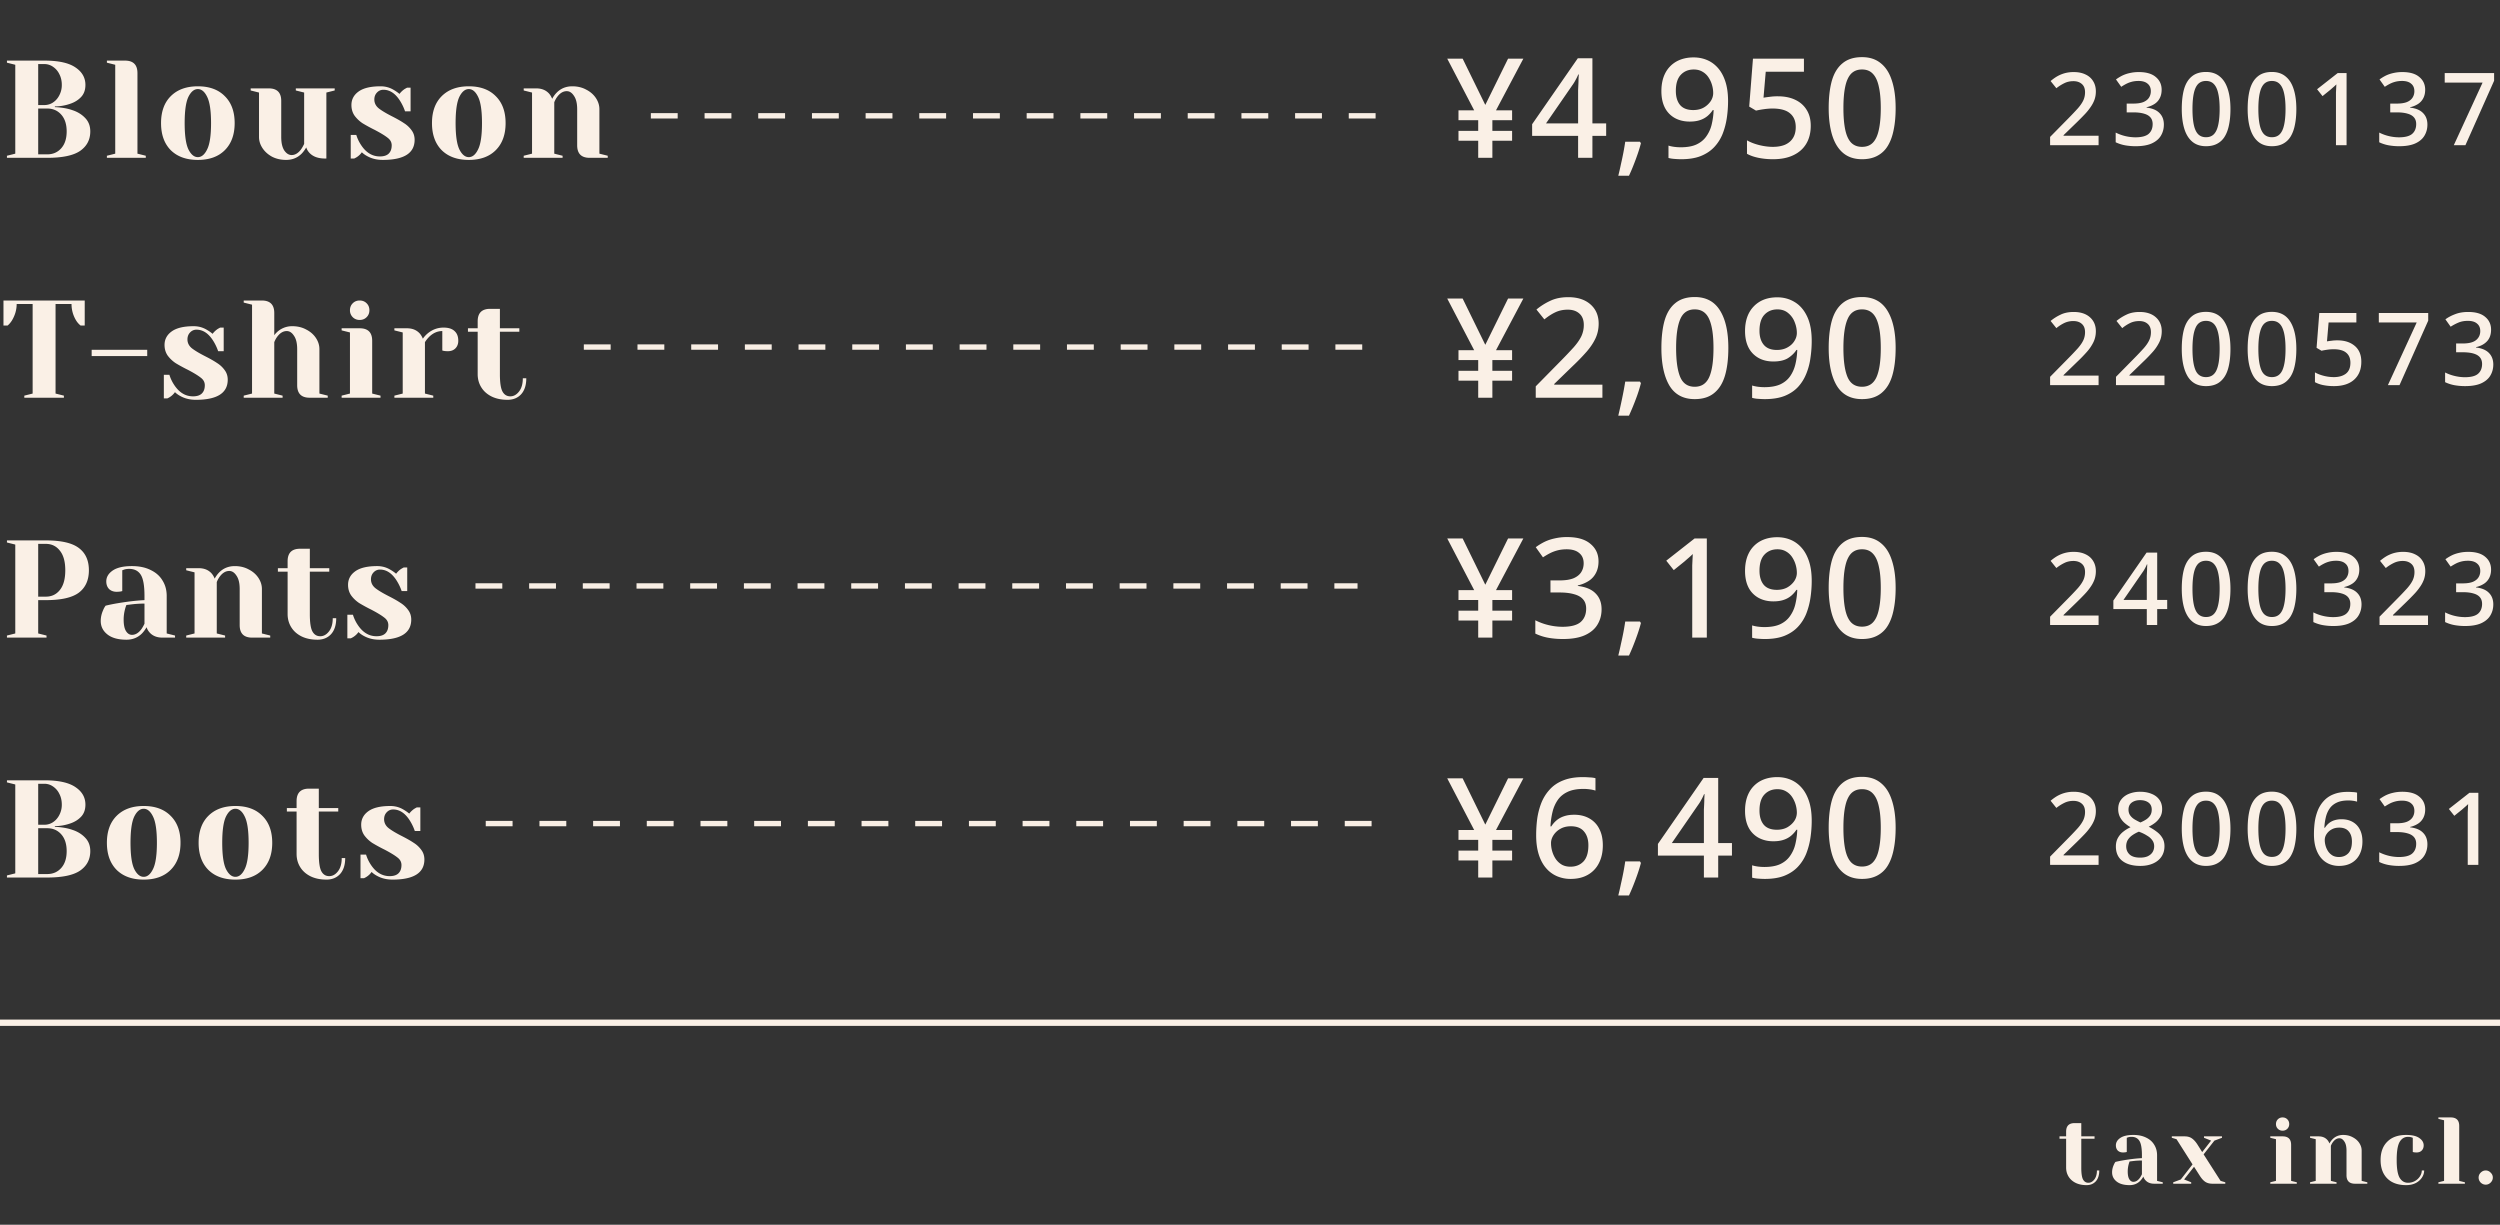 <svg width="396" height="194" fill="none" xmlns="http://www.w3.org/2000/svg"><rect width="100%" height="100%" fill="#333333" stroke="none"/><path d="m1.1 24.67 1.32-.33V10.26L1.1 9.93V9.6h5.94c2.23 0 3.865.36 4.906 1.078 1.056.704 1.584 1.628 1.584 2.772 0 .792-.227 1.43-.682 1.914-.455.484-1.034.843-1.738 1.078a7.614 7.614 0 0 1-2.42.418v.11c1.07.044 2.002.205 2.794.484.807.264 1.474.675 2.002 1.232.543.557.814 1.269.814 2.134 0 1.305-.535 2.332-1.606 3.08-1.07.733-2.809 1.1-5.214 1.1H1.1v-.33Zm5.94-8.03c.484 0 .931-.132 1.342-.396.425-.279.763-.66 1.012-1.144a3.471 3.471 0 0 0 .396-1.65c0-.645-.132-1.217-.396-1.716a2.917 2.917 0 0 0-1.012-1.166 2.341 2.341 0 0 0-1.342-.418h-.99v6.49h.99Zm.44 7.81c.91 0 1.65-.323 2.222-.968.572-.645.858-1.533.858-2.662 0-1.13-.286-2.017-.858-2.662-.572-.645-1.313-.968-2.222-.968H6.05v7.26h1.43Zm9.453.22 1.32-.33V10.26l-1.32-.33V9.6h2.86c1.32 0 1.98.66 1.98 1.98v12.76l1.32.33V25h-6.16v-.33Zm14.407.66c-1.819 0-3.249-.513-4.29-1.54-1.027-1.041-1.54-2.471-1.54-4.29s.513-3.241 1.54-4.268c1.041-1.041 2.471-1.562 4.29-1.562 1.818 0 3.241.52 4.268 1.562 1.041 1.027 1.562 2.45 1.562 4.268 0 1.819-.521 3.249-1.562 4.29-1.027 1.027-2.45 1.54-4.268 1.54Zm0-.44c.586 0 1.078-.41 1.474-1.232.41-.821.616-2.207.616-4.158 0-1.95-.206-3.337-.616-4.158-.396-.821-.888-1.232-1.474-1.232-.587 0-1.086.41-1.496 1.232-.396.821-.594 2.207-.594 4.158 0 1.95.198 3.337.594 4.158.41.821.909 1.232 1.496 1.232Zm13.977.44c-.82 0-1.562-.169-2.222-.506-.645-.352-1.15-.807-1.518-1.364-.366-.557-.55-1.144-.55-1.76v-7.04l-1.32-.33V14h2.86c1.32 0 1.98.66 1.98 1.98v5.72c0 .924.162 1.635.484 2.134.338.484.726.726 1.166.726.543 0 1.034-.293 1.474-.88.162-.22.33-.513.506-.88v-8.14l-1.32-.33V14h6.16v.33l-1.32.33v10.45h-.22c-1.07 0-1.884-.293-2.442-.88a2.28 2.28 0 0 1-.528-.88 4.916 4.916 0 0 1-.726.99c-.66.66-1.48.99-2.464.99Zm15.299 0c-.91 0-1.723-.198-2.442-.594a3.694 3.694 0 0 1-.858-.616 2.844 2.844 0 0 1-.77.748 3.11 3.11 0 0 1-.44.242h-.55v-3.74h.88c.19.616.47 1.188.836 1.716.777 1.13 1.745 1.694 2.904 1.694.616 0 1.078-.147 1.386-.44.323-.308.484-.748.484-1.32 0-.484-.22-.887-.66-1.21-.425-.337-1.1-.748-2.024-1.232a25.399 25.399 0 0 1-1.936-1.056 5.08 5.08 0 0 1-1.254-1.188c-.337-.484-.506-1.049-.506-1.694 0-.88.374-1.591 1.122-2.134.763-.557 1.929-.836 3.498-.836.777 0 1.496.205 2.156.616.323.19.601.389.836.594.19-.264.447-.513.77-.748.25-.147.396-.227.44-.242h.55v3.74h-.88a7.884 7.884 0 0 0-.814-1.694c-.733-1.144-1.606-1.716-2.618-1.716-.396 0-.733.147-1.012.44-.279.293-.418.66-.418 1.1 0 .557.235 1.027.704 1.408.47.367 1.18.792 2.134 1.276.777.396 1.393.748 1.848 1.056.47.293.865.66 1.188 1.1.337.44.506.953.506 1.54 0 2.127-1.687 3.19-5.06 3.19Zm13.64 0c-1.818 0-3.248-.513-4.29-1.54-1.026-1.041-1.54-2.471-1.54-4.29s.514-3.241 1.54-4.268c1.042-1.041 2.472-1.562 4.29-1.562 1.82 0 3.242.52 4.269 1.562 1.041 1.027 1.562 2.45 1.562 4.268 0 1.819-.52 3.249-1.562 4.29-1.027 1.027-2.45 1.54-4.268 1.54Zm0-.44c.588 0 1.079-.41 1.475-1.232.41-.821.616-2.207.616-4.158 0-1.95-.206-3.337-.616-4.158-.396-.821-.887-1.232-1.474-1.232s-1.086.41-1.496 1.232c-.396.821-.594 2.207-.594 4.158 0 1.95.198 3.337.594 4.158.41.821.91 1.232 1.496 1.232Zm8.699-.22 1.32-.33v-9.68l-1.32-.33V14h1.98c.865 0 1.547.279 2.046.836.19.22.352.491.484.814.205-.381.447-.711.726-.99.66-.66 1.48-.99 2.464-.99.82 0 1.554.176 2.2.528.66.337 1.173.785 1.54 1.342.366.557.55 1.144.55 1.76v7.04l1.32.33V25h-2.86c-1.32 0-1.98-.66-1.98-1.98V17.3c0-.924-.17-1.628-.506-2.112-.323-.499-.704-.748-1.144-.748-.558 0-1.056.293-1.496.88-.191.25-.352.543-.484.88v8.14l1.32.33V25h-6.16v-.33Zm152.315-8.052 3.608-7.326h2.42l-4.334 8.184h2.552v1.562h-3.124v1.694h3.124v1.562h-3.124V25h-2.244v-2.706h-3.124v-1.562h3.124v-1.694h-3.124v-1.562h2.486l-4.268-8.184h2.442l3.586 7.326Zm19.146 4.906h-2.178V25h-2.266v-3.476h-7.282v-1.848l7.238-10.45h2.31v10.318h2.178v1.98Zm-4.444-6.248v-1.012l.044-.924c.015-.308.022-.587.022-.836.015-.264.029-.499.044-.704h-.088a7.21 7.21 0 0 1-.44.902 5.91 5.91 0 0 1-.506.814l-4.158 6.028h5.082v-4.268Zm9.95 7.414a23.03 23.03 0 0 1-.506 1.672 38.429 38.429 0 0 1-.66 1.782 27.115 27.115 0 0 1-.726 1.694h-1.694c.146-.572.286-1.18.418-1.826.146-.63.278-1.254.396-1.87.117-.616.212-1.18.286-1.694h2.332l.154.242Zm13.803-6.688c0 .895-.066 1.79-.198 2.684-.132.88-.352 1.716-.66 2.508a6.642 6.642 0 0 1-1.32 2.09c-.557.601-1.268 1.078-2.134 1.43-.85.337-1.884.506-3.102.506-.293 0-.638-.015-1.034-.044a5.215 5.215 0 0 1-.99-.154v-1.958c.279.088.587.154.924.198.352.044.69.066 1.012.066 1.012 0 1.841-.147 2.486-.44.66-.308 1.181-.733 1.562-1.276a5.317 5.317 0 0 0 .858-1.892 11.31 11.31 0 0 0 .308-2.288h-.132c-.22.337-.491.645-.814.924a3.555 3.555 0 0 1-1.188.66c-.454.161-1.004.242-1.65.242-.894 0-1.686-.19-2.376-.572a3.897 3.897 0 0 1-1.562-1.628c-.366-.719-.55-1.591-.55-2.618 0-1.115.206-2.068.616-2.86a4.43 4.43 0 0 1 1.782-1.848c.778-.425 1.68-.638 2.706-.638.763 0 1.474.14 2.134.418.66.279 1.24.704 1.738 1.276.499.572.888 1.29 1.166 2.156.279.865.418 1.885.418 3.058Zm-5.434-4.994c-.836 0-1.518.279-2.046.836-.528.557-.792 1.408-.792 2.552 0 .939.22 1.68.66 2.222.455.543 1.152.814 2.09.814.646 0 1.203-.132 1.672-.396a3.34 3.34 0 0 0 1.1-1.012c.264-.41.396-.836.396-1.276 0-.44-.066-.88-.198-1.32a4.352 4.352 0 0 0-.572-1.21 2.789 2.789 0 0 0-.968-.88c-.381-.22-.828-.33-1.342-.33Zm13.338 4.246c1.041 0 1.951.183 2.728.55.777.367 1.379.895 1.804 1.584.44.69.66 1.533.66 2.53 0 1.1-.235 2.046-.704 2.838-.469.792-1.151 1.4-2.046 1.826-.88.425-1.958.638-3.234.638-.807 0-1.569-.073-2.288-.22-.719-.147-1.327-.36-1.826-.638v-2.134c.528.308 1.166.557 1.914.748.763.19 1.489.286 2.178.286.748 0 1.386-.11 1.914-.33.543-.235.961-.58 1.254-1.034.308-.47.462-1.056.462-1.76 0-.953-.301-1.68-.902-2.178-.587-.513-1.518-.77-2.794-.77-.411 0-.873.037-1.386.11-.499.073-.902.147-1.21.22l-1.078-.638.594-7.59h8.074v2.068h-6.05l-.352 4.114c.249-.044.565-.088.946-.132a8.937 8.937 0 0 1 1.342-.088Zm18.64 1.87c0 1.276-.103 2.413-.308 3.41-.191.997-.499 1.848-.924 2.552a4.18 4.18 0 0 1-1.65 1.584c-.675.367-1.489.55-2.442.55-1.203 0-2.193-.323-2.97-.968-.777-.645-1.357-1.57-1.738-2.772-.381-1.217-.572-2.67-.572-4.356 0-1.701.169-3.153.506-4.356.352-1.203.917-2.12 1.694-2.75.777-.645 1.804-.968 3.08-.968 1.203 0 2.193.323 2.97.968.792.63 1.379 1.547 1.76 2.75.396 1.203.594 2.655.594 4.356Zm-8.272 0c0 1.364.095 2.5.286 3.41.191.91.499 1.591.924 2.046.44.455 1.019.682 1.738.682.719 0 1.291-.22 1.716-.66.44-.455.755-1.137.946-2.046.205-.924.308-2.068.308-3.432 0-1.364-.103-2.493-.308-3.388-.191-.91-.506-1.591-.946-2.046-.425-.455-.997-.682-1.716-.682s-1.298.227-1.738.682c-.425.455-.733 1.137-.924 2.046-.191.895-.286 2.024-.286 3.388ZM332.416 23h-7.68v-1.312l2.944-2.992a49.412 49.412 0 0 0 1.44-1.52c.384-.437.672-.853.864-1.248.192-.405.288-.843.288-1.312 0-.587-.171-1.024-.512-1.312-.341-.299-.784-.448-1.328-.448-.523 0-.992.101-1.408.304a6.609 6.609 0 0 0-1.296.816l-.912-1.136c.309-.267.64-.507.992-.72a5.296 5.296 0 0 1 1.2-.512 5.346 5.346 0 0 1 1.472-.192c.725 0 1.349.128 1.872.384.523.245.923.597 1.2 1.056.288.459.432.997.432 1.616 0 .459-.069.89-.208 1.296a4.897 4.897 0 0 1-.608 1.168 8.922 8.922 0 0 1-.944 1.168 44.2 44.2 0 0 1-1.232 1.248l-2.128 2.064v.08h5.552V23Zm9.988-8.784c0 .512-.101.96-.304 1.344a2.353 2.353 0 0 1-.832.912 3.832 3.832 0 0 1-1.248.512v.064c.918.107 1.6.395 2.048.864.459.459.688 1.067.688 1.824 0 .661-.16 1.253-.48 1.776-.309.512-.794.917-1.456 1.216-.65.288-1.488.432-2.512.432a9.398 9.398 0 0 1-1.696-.144 5.94 5.94 0 0 1-1.488-.48V21a7.054 7.054 0 0 0 3.12.752c.971 0 1.67-.181 2.096-.544.427-.373.64-.89.64-1.552 0-.427-.112-.773-.336-1.04-.224-.277-.565-.48-1.024-.608-.458-.139-1.029-.208-1.712-.208h-1.04v-1.392h1.056c.651 0 1.179-.08 1.584-.24.406-.17.704-.405.896-.704.192-.299.288-.64.288-1.024 0-.512-.17-.907-.512-1.184-.33-.288-.81-.432-1.44-.432-.384 0-.741.043-1.072.128a4.31 4.31 0 0 0-.88.336 8.484 8.484 0 0 0-.784.464l-.832-1.168c.288-.213.608-.41.96-.592a5.16 5.16 0 0 1 1.2-.416 6.28 6.28 0 0 1 1.456-.16c1.184 0 2.08.261 2.688.784.619.512.928 1.184.928 2.016Zm10.9 3.056c0 .928-.074 1.755-.224 2.48-.138.725-.362 1.344-.672 1.856a3.029 3.029 0 0 1-1.2 1.152c-.49.267-1.082.4-1.776.4-.874 0-1.594-.235-2.16-.704-.565-.47-.986-1.141-1.264-2.016-.277-.885-.416-1.941-.416-3.168 0-1.237.123-2.293.368-3.168.256-.875.667-1.541 1.232-2 .566-.47 1.312-.704 2.24-.704.875 0 1.595.235 2.16.704.576.459 1.003 1.125 1.28 2 .288.875.432 1.93.432 3.168Zm-6.016 0c0 .992.07 1.819.208 2.48.139.661.363 1.157.672 1.488.32.33.742.496 1.264.496.523 0 .939-.16 1.248-.48.32-.33.55-.827.688-1.488.15-.672.224-1.504.224-2.496s-.074-1.813-.224-2.464c-.138-.661-.368-1.157-.688-1.488-.309-.33-.725-.496-1.248-.496-.522 0-.944.165-1.264.496-.309.33-.533.827-.672 1.488-.138.65-.208 1.472-.208 2.464Zm16.453 0c0 .928-.075 1.755-.224 2.48-.139.725-.363 1.344-.672 1.856a3.042 3.042 0 0 1-1.2 1.152c-.491.267-1.083.4-1.776.4-.875 0-1.595-.235-2.16-.704-.566-.47-.987-1.141-1.264-2.016-.278-.885-.416-1.941-.416-3.168 0-1.237.122-2.293.368-3.168.256-.875.666-1.541 1.232-2 .565-.47 1.312-.704 2.24-.704.874 0 1.594.235 2.16.704.576.459 1.002 1.125 1.28 2 .288.875.432 1.93.432 3.168Zm-6.016 0c0 .992.069 1.819.208 2.48.138.661.362 1.157.672 1.488.32.33.741.496 1.264.496.522 0 .938-.16 1.248-.48.32-.33.549-.827.688-1.488.149-.672.224-1.504.224-2.496s-.075-1.813-.224-2.464c-.139-.661-.368-1.157-.688-1.488-.31-.33-.726-.496-1.248-.496-.523 0-.944.165-1.264.496-.31.33-.534.827-.672 1.488-.139.65-.208 1.472-.208 2.464ZM371.697 23h-1.68v-8.32l.032-.672.032-.64a7.892 7.892 0 0 1-.432.4c-.149.128-.32.277-.512.448l-1.248 1.008-.864-1.088 3.264-2.56h1.408V23Zm12.452-8.784c0 .512-.101.96-.304 1.344a2.353 2.353 0 0 1-.832.912 3.832 3.832 0 0 1-1.248.512v.064c.918.107 1.6.395 2.048.864.459.459.688 1.067.688 1.824 0 .661-.16 1.253-.48 1.776-.309.512-.794.917-1.456 1.216-.65.288-1.488.432-2.512.432a9.398 9.398 0 0 1-1.696-.144 5.94 5.94 0 0 1-1.488-.48V21a7.054 7.054 0 0 0 3.12.752c.971 0 1.67-.181 2.096-.544.427-.373.64-.89.64-1.552 0-.427-.112-.773-.336-1.04-.224-.277-.565-.48-1.024-.608-.458-.139-1.029-.208-1.712-.208h-1.04v-1.392h1.056c.651 0 1.179-.08 1.584-.24.406-.17.704-.405.896-.704.192-.299.288-.64.288-1.024 0-.512-.17-.907-.512-1.184-.33-.288-.81-.432-1.44-.432-.384 0-.741.043-1.072.128a4.31 4.31 0 0 0-.88.336 8.484 8.484 0 0 0-.784.464l-.832-1.168c.288-.213.608-.41.96-.592a5.16 5.16 0 0 1 1.2-.416 6.28 6.28 0 0 1 1.456-.16c1.184 0 2.08.261 2.688.784.619.512.928 1.184.928 2.016ZM388.682 23l4.56-9.92h-6v-1.504h7.824v1.216L390.522 23h-1.84ZM1.1 100.67l1.32-.33V86.26l-1.32-.33v-.33h6.16c2.435 0 4.18.403 5.236 1.21 1.056.792 1.584 1.965 1.584 3.52s-.528 2.735-1.584 3.542c-1.056.792-2.801 1.188-5.236 1.188H6.05v5.28l1.32.33v.33H1.1v-.33Zm6.16-6.16c.924 0 1.665-.352 2.222-1.056.572-.704.858-1.745.858-3.124 0-1.364-.286-2.398-.858-3.102-.557-.719-1.298-1.078-2.222-1.078H6.05v8.36h1.21Zm12.766 6.82c-1.305 0-2.31-.279-3.014-.836-.704-.557-1.056-1.269-1.056-2.134 0-.572.125-1.137.374-1.694a3.18 3.18 0 0 1 .396-.726 27.025 27.025 0 0 1 1.958-.396c1.584-.264 2.985-.425 4.202-.484v-.66c0-1.628-.198-2.75-.594-3.366-.396-.616-1.005-.924-1.826-.924-.308 0-.572.037-.792.11l-.308.11v3.3l-.286.066a4.93 4.93 0 0 1-.594.044c-.499 0-.902-.147-1.21-.44-.293-.308-.44-.711-.44-1.21 0-.675.337-1.247 1.012-1.716.69-.47 1.709-.704 3.058-.704 1.144 0 2.127.205 2.948.616.836.396 1.467.953 1.892 1.672.44.704.66 1.518.66 2.442v5.94l1.32.33v.33h-1.98c-.88 0-1.562-.271-2.046-.814a2.326 2.326 0 0 1-.484-.836 4.907 4.907 0 0 1-.726.99c-.66.66-1.481.99-2.464.99Zm.88-.77c.543 0 1.034-.293 1.474-.88.161-.22.33-.513.506-.88v-3.19c-.675 0-1.32.037-1.936.11-.455.059-.763.095-.924.11a4.29 4.29 0 0 0-.22.66 6.463 6.463 0 0 0-.22 1.65c0 .821.125 1.43.374 1.826.25.396.565.594.946.594Zm8.59.11 1.32-.33v-9.68l-1.32-.33V90h1.98c.866 0 1.548.279 2.046.836.191.22.352.491.484.814.206-.381.448-.711.726-.99.66-.66 1.482-.99 2.464-.99.822 0 1.555.176 2.2.528.66.337 1.174.785 1.54 1.342.367.557.55 1.144.55 1.76v7.04l1.32.33v.33h-2.86c-1.32 0-1.98-.66-1.98-1.98V93.3c0-.924-.168-1.628-.506-2.112-.322-.499-.704-.748-1.144-.748-.557 0-1.056.293-1.496.88-.19.25-.352.543-.484.88v8.14l1.32.33v.33h-6.16v-.33Zm20.791.66c-.968 0-1.811-.176-2.53-.528-.704-.352-1.246-.836-1.628-1.452-.381-.616-.572-1.313-.572-2.09v-6.71h-1.54V90h1.54v-1.1c0-1.32.66-1.98 1.98-1.98h1.54V90h3.08v.55h-3.08v6.71c0 1.35.14 2.273.418 2.772.279.499.69.748 1.232.748.528 0 .99-.257 1.386-.77.396-.513.594-1.21.594-2.09h.55c0 1.085-.271 1.929-.814 2.53-.542.587-1.261.88-2.156.88Zm9.794 0c-.909 0-1.723-.198-2.442-.594a3.703 3.703 0 0 1-.858-.616 2.843 2.843 0 0 1-.77.748 3.086 3.086 0 0 1-.44.242h-.55v-3.74h.88c.191.616.47 1.188.836 1.716.778 1.129 1.746 1.694 2.904 1.694.617 0 1.078-.147 1.387-.44.322-.308.483-.748.483-1.32 0-.484-.22-.887-.66-1.21-.425-.337-1.1-.748-2.023-1.232a25.38 25.38 0 0 1-1.937-1.056 5.08 5.08 0 0 1-1.253-1.188c-.338-.484-.506-1.049-.506-1.694 0-.88.373-1.591 1.122-2.134.762-.557 1.928-.836 3.498-.836.777 0 1.495.205 2.155.616.323.19.602.389.837.594a3.41 3.41 0 0 1 .77-.748c.249-.147.395-.227.44-.242h.55v3.74h-.88a7.889 7.889 0 0 0-.815-1.694c-.733-1.144-1.605-1.716-2.617-1.716-.397 0-.734.147-1.013.44-.278.293-.418.66-.418 1.1 0 .557.235 1.027.704 1.408.47.367 1.181.792 2.134 1.276.778.396 1.394.748 1.849 1.056.469.293.865.66 1.187 1.1.338.44.506.953.506 1.54 0 2.127-1.686 3.19-5.06 3.19Zm175.189-8.712 3.608-7.326h2.42l-4.334 8.184h2.552v1.562h-3.124v1.694h3.124v1.562h-3.124V101h-2.244v-2.706h-3.124v-1.562h3.124v-1.694h-3.124v-1.562h2.486l-4.268-8.184h2.442l3.586 7.326Zm17.936-3.696c0 .704-.139 1.32-.418 1.848a3.236 3.236 0 0 1-1.144 1.254 5.291 5.291 0 0 1-1.716.704v.088c1.261.147 2.2.543 2.816 1.188.631.63.946 1.467.946 2.508 0 .91-.22 1.723-.66 2.442-.425.704-1.093 1.261-2.002 1.672-.895.396-2.046.594-3.454.594-.836 0-1.613-.066-2.332-.198a8.134 8.134 0 0 1-2.046-.66V98.25a9.32 9.32 0 0 0 2.112.77 9.697 9.697 0 0 0 2.178.264c1.335 0 2.295-.25 2.882-.748.587-.513.88-1.225.88-2.134 0-.587-.154-1.063-.462-1.43-.308-.381-.777-.66-1.408-.836-.631-.19-1.415-.286-2.354-.286h-1.43v-1.914h1.452c.895 0 1.621-.11 2.178-.33.557-.235.968-.557 1.232-.968.264-.41.396-.88.396-1.408 0-.704-.235-1.247-.704-1.628-.455-.396-1.115-.594-1.98-.594-.528 0-1.019.059-1.474.176a5.89 5.89 0 0 0-1.21.462c-.367.19-.726.403-1.078.638l-1.144-1.606a9.594 9.594 0 0 1 1.32-.814 7.07 7.07 0 0 1 1.65-.572 8.629 8.629 0 0 1 2.002-.22c1.628 0 2.86.36 3.696 1.078.851.704 1.276 1.628 1.276 2.772Zm6.716 9.768a23.03 23.03 0 0 1-.506 1.672 38.686 38.686 0 0 1-.66 1.782 27.192 27.192 0 0 1-.726 1.694h-1.694c.146-.572.286-1.181.418-1.826.146-.631.278-1.254.396-1.87.117-.616.212-1.18.286-1.694h2.332l.154.242Zm10.437 2.31h-2.31V89.56l.044-.924.044-.88c-.19.19-.388.374-.594.55-.205.176-.44.381-.704.616l-1.716 1.386-1.188-1.496 4.488-3.52h1.936V101Zm16.616-8.998c0 .895-.066 1.79-.198 2.684-.132.88-.352 1.716-.66 2.508a6.642 6.642 0 0 1-1.32 2.09c-.557.601-1.269 1.078-2.134 1.43-.851.337-1.885.506-3.102.506-.293 0-.638-.015-1.034-.044a5.215 5.215 0 0 1-.99-.154v-1.958c.279.088.587.154.924.198.352.044.689.066 1.012.066 1.012 0 1.841-.147 2.486-.44.66-.308 1.181-.733 1.562-1.276a5.317 5.317 0 0 0 .858-1.892 11.31 11.31 0 0 0 .308-2.288h-.132c-.22.337-.491.645-.814.924a3.575 3.575 0 0 1-1.188.66c-.455.161-1.005.242-1.65.242-.895 0-1.687-.19-2.376-.572a3.89 3.89 0 0 1-1.562-1.628c-.367-.719-.55-1.591-.55-2.618 0-1.115.205-2.068.616-2.86a4.419 4.419 0 0 1 1.782-1.848c.777-.425 1.679-.638 2.706-.638.763 0 1.474.14 2.134.418.66.279 1.239.704 1.738 1.276.499.572.887 1.29 1.166 2.156.279.865.418 1.885.418 3.058Zm-5.434-4.994c-.836 0-1.518.279-2.046.836-.528.557-.792 1.408-.792 2.552 0 .939.22 1.68.66 2.222.455.543 1.151.814 2.09.814.645 0 1.203-.132 1.672-.396a3.346 3.346 0 0 0 1.1-1.012c.264-.41.396-.836.396-1.276 0-.44-.066-.88-.198-1.32a4.38 4.38 0 0 0-.572-1.21 2.789 2.789 0 0 0-.968-.88c-.381-.22-.829-.33-1.342-.33Zm18.728 6.116c0 1.276-.103 2.413-.308 3.41-.191.997-.499 1.848-.924 2.552a4.182 4.182 0 0 1-1.65 1.584c-.675.367-1.489.55-2.442.55-1.203 0-2.193-.323-2.97-.968-.777-.645-1.357-1.57-1.738-2.772-.381-1.217-.572-2.67-.572-4.356 0-1.701.169-3.153.506-4.356.352-1.203.917-2.12 1.694-2.75.777-.645 1.804-.968 3.08-.968 1.203 0 2.193.323 2.97.968.792.63 1.379 1.547 1.76 2.75.396 1.203.594 2.655.594 4.356Zm-8.272 0c0 1.364.095 2.5.286 3.41.191.91.499 1.591.924 2.046.44.455 1.019.682 1.738.682.719 0 1.291-.22 1.716-.66.44-.455.755-1.137.946-2.046.205-.924.308-2.068.308-3.432 0-1.364-.103-2.493-.308-3.388-.191-.91-.506-1.591-.946-2.046-.425-.455-.997-.682-1.716-.682s-1.298.227-1.738.682c-.425.455-.733 1.137-.924 2.046-.191.895-.286 2.024-.286 3.388ZM332.416 99h-7.68v-1.312l2.944-2.992a49.412 49.412 0 0 0 1.44-1.52c.384-.437.672-.853.864-1.248.192-.405.288-.843.288-1.312 0-.587-.171-1.024-.512-1.312-.341-.299-.784-.448-1.328-.448-.523 0-.992.101-1.408.304a6.609 6.609 0 0 0-1.296.816l-.912-1.136c.309-.267.64-.507.992-.72a5.296 5.296 0 0 1 1.2-.512 5.346 5.346 0 0 1 1.472-.192c.725 0 1.349.128 1.872.384.523.245.923.597 1.2 1.056.288.459.432.997.432 1.616 0 .459-.069.89-.208 1.296a4.897 4.897 0 0 1-.608 1.168 8.922 8.922 0 0 1-.944 1.168 44.2 44.2 0 0 1-1.232 1.248l-2.128 2.064v.08h5.552V99Zm10.868-2.528H341.7V99h-1.648v-2.528h-5.296v-1.344l5.264-7.6h1.68v7.504h1.584v1.44Zm-3.232-4.544v-.736l.032-.672c.011-.224.016-.427.016-.608l.032-.512h-.064a5.232 5.232 0 0 1-.32.656 4.32 4.32 0 0 1-.368.592l-3.024 4.384h3.696v-3.104Zm13.252 1.344c0 .928-.074 1.755-.224 2.48-.138.725-.362 1.344-.672 1.856a3.029 3.029 0 0 1-1.2 1.152c-.49.267-1.082.4-1.776.4-.874 0-1.594-.235-2.16-.704-.565-.47-.986-1.141-1.264-2.016-.277-.885-.416-1.941-.416-3.168 0-1.237.123-2.293.368-3.168.256-.875.667-1.541 1.232-2 .566-.47 1.312-.704 2.24-.704.875 0 1.595.235 2.16.704.576.459 1.003 1.125 1.28 2 .288.875.432 1.93.432 3.168Zm-6.016 0c0 .992.07 1.819.208 2.48.139.661.363 1.157.672 1.488.32.33.742.496 1.264.496.523 0 .939-.16 1.248-.48.32-.33.55-.827.688-1.488.15-.672.224-1.504.224-2.496s-.074-1.813-.224-2.464c-.138-.661-.368-1.157-.688-1.488-.309-.33-.725-.496-1.248-.496-.522 0-.944.165-1.264.496-.309.33-.533.827-.672 1.488-.138.65-.208 1.472-.208 2.464Zm16.453 0c0 .928-.075 1.755-.224 2.48-.139.725-.363 1.344-.672 1.856a3.042 3.042 0 0 1-1.2 1.152c-.491.267-1.083.4-1.776.4-.875 0-1.595-.235-2.16-.704-.566-.47-.987-1.141-1.264-2.016-.278-.885-.416-1.941-.416-3.168 0-1.237.122-2.293.368-3.168.256-.875.666-1.541 1.232-2 .565-.47 1.312-.704 2.24-.704.874 0 1.594.235 2.16.704.576.459 1.002 1.125 1.28 2 .288.875.432 1.93.432 3.168Zm-6.016 0c0 .992.069 1.819.208 2.48.138.661.362 1.157.672 1.488.32.33.741.496 1.264.496.522 0 .938-.16 1.248-.48.32-.33.549-.827.688-1.488.149-.672.224-1.504.224-2.496s-.075-1.813-.224-2.464c-.139-.661-.368-1.157-.688-1.488-.31-.33-.726-.496-1.248-.496-.523 0-.944.165-1.264.496-.31.33-.534.827-.672 1.488-.139.65-.208 1.472-.208 2.464Zm15.988-3.056c0 .512-.101.96-.304 1.344a2.353 2.353 0 0 1-.832.912 3.85 3.85 0 0 1-1.248.512v.064c.917.107 1.6.395 2.048.864.459.459.688 1.067.688 1.824 0 .661-.16 1.253-.48 1.776-.309.512-.795.917-1.456 1.216-.651.288-1.488.432-2.512.432a9.398 9.398 0 0 1-1.696-.144 5.914 5.914 0 0 1-1.488-.48V97a7.054 7.054 0 0 0 3.12.752c.971 0 1.669-.181 2.096-.544.427-.373.64-.89.64-1.552 0-.427-.112-.773-.336-1.04-.224-.277-.565-.48-1.024-.608-.459-.139-1.029-.208-1.712-.208h-1.04v-1.392h1.056c.651 0 1.179-.08 1.584-.24.405-.17.704-.405.896-.704.192-.299.288-.64.288-1.024 0-.512-.171-.907-.512-1.184-.331-.288-.811-.432-1.44-.432-.384 0-.741.043-1.072.128a4.31 4.31 0 0 0-.88.336 8.354 8.354 0 0 0-.784.464l-.832-1.168c.288-.213.608-.41.96-.592a5.16 5.16 0 0 1 1.2-.416c.448-.107.933-.16 1.456-.16 1.184 0 2.08.261 2.688.784.619.512.928 1.184.928 2.016ZM384.597 99h-7.68v-1.312l2.944-2.992a49.412 49.412 0 0 0 1.44-1.52c.384-.437.672-.853.864-1.248.192-.405.288-.843.288-1.312 0-.587-.17-1.024-.512-1.312-.341-.299-.784-.448-1.328-.448a3.17 3.17 0 0 0-1.408.304 6.609 6.609 0 0 0-1.296.816l-.912-1.136c.31-.267.64-.507.992-.72a5.296 5.296 0 0 1 1.2-.512 5.346 5.346 0 0 1 1.472-.192c.726 0 1.35.128 1.872.384.523.245.923.597 1.2 1.056.288.459.432.997.432 1.616 0 .459-.069.89-.208 1.296a4.86 4.86 0 0 1-.608 1.168 8.84 8.84 0 0 1-.944 1.168 44.2 44.2 0 0 1-1.232 1.248l-2.128 2.064v.08h5.552V99Zm9.989-8.784c0 .512-.102.96-.304 1.344a2.36 2.36 0 0 1-.832.912 3.85 3.85 0 0 1-1.248.512v.064c.917.107 1.6.395 2.048.864.458.459.688 1.067.688 1.824 0 .661-.16 1.253-.48 1.776-.31.512-.795.917-1.456 1.216-.651.288-1.488.432-2.512.432a9.39 9.39 0 0 1-1.696-.144 5.914 5.914 0 0 1-1.488-.48V97c.48.245.992.432 1.536.56a7.04 7.04 0 0 0 1.584.192c.97 0 1.669-.181 2.096-.544.426-.373.64-.89.64-1.552 0-.427-.112-.773-.336-1.04-.224-.277-.566-.48-1.024-.608-.459-.139-1.03-.208-1.712-.208h-1.04v-1.392h1.056c.65 0 1.178-.08 1.584-.24.405-.17.704-.405.896-.704.192-.299.288-.64.288-1.024 0-.512-.171-.907-.512-1.184-.331-.288-.811-.432-1.44-.432-.384 0-.742.043-1.072.128-.32.085-.614.197-.88.336a8.354 8.354 0 0 0-.784.464l-.832-1.168c.288-.213.608-.41.96-.592.362-.181.762-.32 1.2-.416.448-.107.933-.16 1.456-.16 1.184 0 2.08.261 2.688.784.618.512.928 1.184.928 2.016ZM3.85 62.67l1.32-.33V48.15H2.64c0 .895-.242 1.753-.726 2.574-.205.337-.44.616-.704.836H.55V47.6h12.87v3.96h-.66a3.11 3.11 0 0 1-.726-.836 4.96 4.96 0 0 1-.704-2.574H8.8v14.19l1.32.33V63H3.85v-.33Zm10.67-6.27v-.99h8.8v.99h-8.8Zm16.493 6.93c-.91 0-1.723-.198-2.442-.594a3.694 3.694 0 0 1-.858-.616 2.844 2.844 0 0 1-.77.748 3.11 3.11 0 0 1-.44.242h-.55v-3.74h.88c.19.616.47 1.188.836 1.716.777 1.13 1.745 1.694 2.904 1.694.616 0 1.078-.147 1.386-.44.323-.308.484-.748.484-1.32 0-.484-.22-.887-.66-1.21-.425-.337-1.1-.748-2.024-1.232a25.399 25.399 0 0 1-1.936-1.056 5.08 5.08 0 0 1-1.254-1.188c-.337-.484-.506-1.049-.506-1.694 0-.88.374-1.591 1.122-2.134.763-.557 1.929-.836 3.498-.836.777 0 1.496.205 2.156.616.323.19.602.389.836.594.19-.264.448-.513.77-.748.25-.147.396-.227.44-.242h.55v3.74h-.88a7.884 7.884 0 0 0-.814-1.694c-.733-1.144-1.606-1.716-2.618-1.716-.396 0-.733.147-1.012.44-.279.293-.418.66-.418 1.1 0 .557.235 1.027.704 1.408.47.367 1.18.792 2.134 1.276.778.396 1.394.748 1.848 1.056.47.293.866.66 1.188 1.1.337.44.506.953.506 1.54 0 2.127-1.687 3.19-5.06 3.19Zm7.591-.66 1.32-.33V48.26l-1.32-.33v-.33h2.86c1.32 0 1.98.66 1.98 1.98v3.52a3.48 3.48 0 0 1 .682-.704 3.48 3.48 0 0 1 2.178-.726c.821 0 1.555.176 2.2.528.66.337 1.173.785 1.54 1.342s.55 1.144.55 1.76v7.04l1.32.33V63h-2.86c-1.32 0-1.98-.66-1.98-1.98V55.3c0-.924-.169-1.628-.506-2.112-.323-.499-.704-.748-1.144-.748-.557 0-1.056.293-1.496.88-.19.25-.352.543-.484.88v8.14l1.32.33V63h-6.16v-.33Zm15.51 0 1.32-.33v-9.68l-1.32-.33V52h2.86c1.32 0 1.98.66 1.98 1.98v8.36l1.32.33V63h-6.16v-.33Zm2.86-11.99c-.44 0-.806-.147-1.1-.44a1.493 1.493 0 0 1-.44-1.1c0-.44.148-.807.44-1.1.294-.293.66-.44 1.1-.44.44 0 .808.147 1.1.44.294.293.44.66.44 1.1 0 .44-.146.807-.44 1.1-.292.293-.66.44-1.1.44Zm5.497 11.99 1.32-.33v-9.68l-1.32-.33V52h1.98c.866 0 1.548.279 2.046.836.191.22.352.491.484.814.22-.323.492-.616.814-.88.734-.587 1.555-.88 2.464-.88.778 0 1.357.183 1.738.55.396.352.594.865.594 1.54 0 .499-.154.902-.462 1.21-.293.293-.689.44-1.188.44-.205 0-.41-.015-.616-.044l-.264-.066v-3.08c-.748 0-1.43.293-2.046.88a4.628 4.628 0 0 0-.704.88v8.14l1.32.33V63h-6.16v-.33Zm17.923.66c-.968 0-1.812-.176-2.53-.528-.704-.352-1.247-.836-1.628-1.452-.382-.616-.572-1.313-.572-2.09v-6.71h-1.54V52h1.54v-1.1c0-1.32.66-1.98 1.98-1.98h1.54V52h3.08v.55h-3.08v6.71c0 1.35.139 2.273.418 2.772.278.499.689.748 1.232.748.528 0 .99-.257 1.386-.77.396-.513.594-1.21.594-2.09h.55c0 1.085-.272 1.929-.814 2.53-.543.587-1.262.88-2.156.88Zm154.876-8.712 3.608-7.326h2.42l-4.334 8.184h2.552v1.562h-3.124v1.694h3.124v1.562h-3.124V63h-2.244v-2.706h-3.124v-1.562h3.124v-1.694h-3.124v-1.562h2.486l-4.268-8.184h2.442l3.586 7.326ZM253.822 63h-10.56v-1.804l4.048-4.114a67.942 67.942 0 0 0 1.98-2.09c.528-.601.924-1.173 1.188-1.716a4.16 4.16 0 0 0 .396-1.804c0-.792-.235-1.393-.704-1.804-.455-.41-1.063-.616-1.826-.616-.719 0-1.364.132-1.936.396-.572.264-1.166.645-1.782 1.144l-1.254-1.562a9.986 9.986 0 0 1 2.156-1.364c.807-.396 1.767-.594 2.882-.594 1.481 0 2.655.381 3.52 1.144.865.763 1.298 1.782 1.298 3.058 0 .836-.169 1.613-.506 2.332-.337.719-.814 1.43-1.43 2.134a33.68 33.68 0 0 1-2.178 2.244l-2.926 2.838v.11h7.634V63Zm5.946-2.552.154.242a21.94 21.94 0 0 1-.814 2.552 38.033 38.033 0 0 1-1.078 2.596h-1.694c.205-.85.41-1.775.616-2.772.205-.983.366-1.855.484-2.618h2.332Zm14.001-5.324c0 1.701-.176 3.153-.528 4.356-.352 1.203-.924 2.127-1.716 2.772-.777.645-1.804.968-3.08.968-1.804 0-3.138-.711-4.004-2.134-.85-1.437-1.276-3.425-1.276-5.962 0-1.701.169-3.153.506-4.356.352-1.203.917-2.12 1.694-2.75.778-.645 1.804-.968 3.08-.968 1.79 0 3.124.711 4.004 2.134.88 1.408 1.32 3.388 1.32 5.94Zm-8.272 0c0 2.053.22 3.593.66 4.62.44 1.012 1.203 1.518 2.288 1.518 1.071 0 1.834-.506 2.288-1.518.455-1.012.682-2.552.682-4.62 0-2.039-.227-3.564-.682-4.576-.454-1.027-1.217-1.54-2.288-1.54-1.085 0-1.848.513-2.288 1.54-.44 1.012-.66 2.537-.66 4.576Zm21.478-1.122c0 .895-.066 1.79-.198 2.684-.117.88-.337 1.716-.66 2.508a6.858 6.858 0 0 1-1.298 2.09c-.557.601-1.269 1.078-2.134 1.43-.865.337-1.907.506-3.124.506-.293 0-.645-.015-1.056-.044a4.771 4.771 0 0 1-.968-.154v-1.958c.279.088.587.154.924.198.352.044.689.066 1.012.066 1.012 0 1.848-.147 2.508-.44.66-.308 1.181-.733 1.562-1.276s.66-1.166.836-1.87c.176-.719.279-1.489.308-2.31h-.132c-.323.499-.77.931-1.342 1.298-.572.352-1.342.528-2.31.528-1.349 0-2.435-.418-3.256-1.254-.821-.85-1.232-2.039-1.232-3.564 0-1.657.462-2.963 1.386-3.916.924-.953 2.163-1.43 3.718-1.43 1.012 0 1.929.25 2.75.748.836.499 1.496 1.261 1.98 2.288.484 1.012.726 2.303.726 3.872Zm-5.434-4.994c-.836 0-1.518.279-2.046.836-.528.557-.792 1.408-.792 2.552 0 .939.227 1.68.682 2.222.455.543 1.144.814 2.068.814.645 0 1.203-.132 1.672-.396.484-.264.851-.601 1.1-1.012.264-.41.396-.836.396-1.276 0-.587-.117-1.166-.352-1.738a3.37 3.37 0 0 0-1.034-1.43c-.455-.381-1.019-.572-1.694-.572Zm18.728 6.116c0 1.701-.176 3.153-.528 4.356-.352 1.203-.924 2.127-1.716 2.772-.777.645-1.804.968-3.08.968-1.804 0-3.139-.711-4.004-2.134-.851-1.437-1.276-3.425-1.276-5.962 0-1.701.169-3.153.506-4.356.352-1.203.917-2.12 1.694-2.75.777-.645 1.804-.968 3.08-.968 1.789 0 3.124.711 4.004 2.134.88 1.408 1.32 3.388 1.32 5.94Zm-8.272 0c0 2.053.22 3.593.66 4.62.44 1.012 1.203 1.518 2.288 1.518 1.071 0 1.833-.506 2.288-1.518.455-1.012.682-2.552.682-4.62 0-2.039-.227-3.564-.682-4.576-.455-1.027-1.217-1.54-2.288-1.54-1.085 0-1.848.513-2.288 1.54-.44 1.012-.66 2.537-.66 4.576ZM332.416 61h-7.68v-1.312l2.944-2.992a49.412 49.412 0 0 0 1.44-1.52c.384-.437.672-.853.864-1.248.192-.405.288-.843.288-1.312 0-.576-.171-1.013-.512-1.312-.331-.299-.773-.448-1.328-.448a3.32 3.32 0 0 0-1.408.288 6.26 6.26 0 0 0-1.296.832l-.912-1.136a7.262 7.262 0 0 1 1.568-.992c.587-.288 1.285-.432 2.096-.432 1.077 0 1.931.277 2.56.832.629.555.944 1.296.944 2.224 0 .608-.123 1.173-.368 1.696a6.685 6.685 0 0 1-1.04 1.552 24.494 24.494 0 0 1-1.584 1.632l-2.128 2.064v.08h5.552V61Zm10.436 0h-7.68v-1.312l2.944-2.992a49.412 49.412 0 0 0 1.44-1.52c.384-.437.672-.853.864-1.248.192-.405.288-.843.288-1.312 0-.576-.17-1.013-.512-1.312-.33-.299-.773-.448-1.328-.448-.522 0-.992.096-1.408.288a6.26 6.26 0 0 0-1.296.832l-.912-1.136a7.287 7.287 0 0 1 1.568-.992c.587-.288 1.286-.432 2.096-.432 1.078 0 1.931.277 2.56.832.63.555.944 1.296.944 2.224 0 .608-.122 1.173-.368 1.696a6.685 6.685 0 0 1-1.04 1.552 24.494 24.494 0 0 1-1.584 1.632l-2.128 2.064v.08h5.552V61Zm10.452-5.728c0 1.237-.128 2.293-.384 3.168s-.672 1.547-1.248 2.016c-.565.47-1.312.704-2.24.704-1.312 0-2.282-.517-2.912-1.552-.618-1.045-.928-2.49-.928-4.336 0-1.237.123-2.293.368-3.168.256-.875.667-1.541 1.232-2 .566-.47 1.312-.704 2.24-.704 1.302 0 2.272.517 2.912 1.552.64 1.024.96 2.464.96 4.32Zm-6.016 0c0 1.493.16 2.613.48 3.36.32.736.875 1.104 1.664 1.104.779 0 1.334-.368 1.664-1.104.331-.736.496-1.856.496-3.36 0-1.483-.165-2.592-.496-3.328-.33-.747-.885-1.12-1.664-1.12-.789 0-1.344.373-1.664 1.12-.32.736-.48 1.845-.48 3.328Zm16.453 0c0 1.237-.128 2.293-.384 3.168s-.672 1.547-1.248 2.016c-.566.47-1.312.704-2.24.704-1.312 0-2.283-.517-2.912-1.552-.619-1.045-.928-2.49-.928-4.336 0-1.237.122-2.293.368-3.168.256-.875.666-1.541 1.232-2 .565-.47 1.312-.704 2.24-.704 1.301 0 2.272.517 2.912 1.552.64 1.024.96 2.464.96 4.32Zm-6.016 0c0 1.493.16 2.613.48 3.36.32.736.874 1.104 1.664 1.104.778 0 1.333-.368 1.664-1.104.33-.736.496-1.856.496-3.36 0-1.483-.166-2.592-.496-3.328-.331-.747-.886-1.12-1.664-1.12-.79 0-1.344.373-1.664 1.12-.32.736-.48 1.845-.48 3.328Zm12.532-1.36c1.131 0 2.043.293 2.736.88.693.587 1.04 1.424 1.04 2.512 0 1.205-.379 2.15-1.136 2.832-.757.683-1.829 1.024-3.216 1.024a8.398 8.398 0 0 1-1.68-.16 4.616 4.616 0 0 1-1.312-.464v-1.552c.384.224.848.405 1.392.544a6.537 6.537 0 0 0 1.584.208c.8 0 1.44-.181 1.92-.544.48-.373.72-.95.72-1.728 0-.693-.219-1.221-.656-1.584-.427-.373-1.104-.56-2.032-.56a7.24 7.24 0 0 0-1.008.08c-.363.053-.656.107-.88.16l-.784-.464.432-5.52h5.872v1.504h-4.4l-.256 2.992a12 12 0 0 1 .688-.096 6.46 6.46 0 0 1 .976-.064ZM378.245 61l4.56-9.92h-6v-1.504h7.824v1.216L380.085 61h-1.84Zm16.341-8.784c0 .779-.219 1.397-.656 1.856-.438.459-1.014.763-1.728.912v.064c.906.107 1.589.395 2.048.864.458.47.688 1.077.688 1.824 0 .661-.16 1.253-.48 1.776-.31.512-.795.917-1.456 1.216-.651.288-1.488.432-2.512.432a9.39 9.39 0 0 1-1.696-.144 5.914 5.914 0 0 1-1.488-.48V59c.48.245.997.432 1.552.56a6.98 6.98 0 0 0 1.568.192c.981 0 1.68-.181 2.096-.544.426-.373.64-.89.64-1.552 0-.64-.256-1.11-.768-1.408-.512-.299-1.28-.448-2.304-.448h-1.04v-1.392h1.056c.97 0 1.674-.181 2.112-.544.437-.363.656-.837.656-1.424 0-.512-.171-.907-.512-1.184-.331-.288-.811-.432-1.44-.432-.587 0-1.099.096-1.536.288a7.544 7.544 0 0 0-1.2.64l-.832-1.168c.426-.32.938-.592 1.536-.816.597-.235 1.29-.352 2.08-.352 1.184 0 2.08.261 2.688.784.618.512.928 1.184.928 2.016ZM1.1 138.67l1.32-.33v-14.08l-1.32-.33v-.33h5.94c2.23 0 3.865.359 4.906 1.078 1.056.704 1.584 1.628 1.584 2.772 0 .792-.227 1.43-.682 1.914-.455.484-1.034.843-1.738 1.078a7.623 7.623 0 0 1-2.42.418v.11c1.07.044 2.002.205 2.794.484.807.264 1.474.675 2.002 1.232.543.557.814 1.269.814 2.134 0 1.305-.535 2.332-1.606 3.08-1.07.733-2.809 1.1-5.214 1.1H1.1v-.33Zm5.94-8.03c.484 0 .931-.132 1.342-.396.425-.279.763-.66 1.012-1.144a3.473 3.473 0 0 0 .396-1.65c0-.645-.132-1.217-.396-1.716a2.917 2.917 0 0 0-1.012-1.166 2.34 2.34 0 0 0-1.342-.418h-.99v6.49h.99Zm.44 7.81c.91 0 1.65-.323 2.222-.968.572-.645.858-1.533.858-2.662s-.286-2.017-.858-2.662c-.572-.645-1.313-.968-2.222-.968H6.05v7.26h1.43Zm15.283.88c-1.819 0-3.248-.513-4.29-1.54-1.026-1.041-1.54-2.471-1.54-4.29s.514-3.241 1.54-4.268c1.042-1.041 2.472-1.562 4.29-1.562 1.819 0 3.241.521 4.268 1.562 1.042 1.027 1.562 2.449 1.562 4.268s-.52 3.249-1.562 4.29c-1.026 1.027-2.45 1.54-4.268 1.54Zm0-.44c.587 0 1.078-.411 1.474-1.232.41-.821.616-2.207.616-4.158 0-1.951-.205-3.337-.616-4.158-.396-.821-.887-1.232-1.474-1.232s-1.085.411-1.496 1.232c-.396.821-.594 2.207-.594 4.158 0 1.951.198 3.337.594 4.158.41.821.91 1.232 1.496 1.232Zm14.528.44c-1.819 0-3.249-.513-4.29-1.54-1.027-1.041-1.54-2.471-1.54-4.29s.513-3.241 1.54-4.268c1.041-1.041 2.471-1.562 4.29-1.562s3.241.521 4.268 1.562c1.041 1.027 1.562 2.449 1.562 4.268s-.52 3.249-1.562 4.29c-1.027 1.027-2.45 1.54-4.268 1.54Zm0-.44c.587 0 1.078-.411 1.474-1.232.41-.821.616-2.207.616-4.158 0-1.951-.206-3.337-.616-4.158-.396-.821-.888-1.232-1.474-1.232-.587 0-1.085.411-1.496 1.232-.396.821-.594 2.207-.594 4.158 0 1.951.198 3.337.594 4.158.41.821.91 1.232 1.496 1.232Zm14.418.44c-.968 0-1.812-.176-2.53-.528-.704-.352-1.247-.836-1.628-1.452-.382-.616-.572-1.313-.572-2.09v-6.71h-1.54V128h1.54v-1.1c0-1.32.66-1.98 1.98-1.98h1.54V128h3.08v.55h-3.08v6.71c0 1.349.139 2.273.418 2.772.278.499.689.748 1.232.748.528 0 .99-.257 1.386-.77.396-.513.594-1.21.594-2.09h.55c0 1.085-.272 1.929-.814 2.53-.543.587-1.262.88-2.156.88Zm10.454 0c-.91 0-1.723-.198-2.442-.594a3.703 3.703 0 0 1-.858-.616 2.841 2.841 0 0 1-.77.748 3.086 3.086 0 0 1-.44.242h-.55v-3.74h.88c.19.616.47 1.188.836 1.716.777 1.129 1.745 1.694 2.904 1.694.616 0 1.078-.147 1.386-.44.323-.308.484-.748.484-1.32 0-.484-.22-.887-.66-1.21-.425-.337-1.1-.748-2.024-1.232a25.399 25.399 0 0 1-1.936-1.056 5.092 5.092 0 0 1-1.254-1.188c-.337-.484-.506-1.049-.506-1.694 0-.88.374-1.591 1.122-2.134.763-.557 1.929-.836 3.498-.836.777 0 1.496.205 2.156.616.323.191.601.389.836.594.19-.264.447-.513.77-.748.25-.147.396-.227.44-.242h.55v3.74h-.88a7.884 7.884 0 0 0-.814-1.694c-.733-1.144-1.606-1.716-2.618-1.716-.396 0-.733.147-1.012.44-.279.293-.418.66-.418 1.1 0 .557.235 1.027.704 1.408.47.367 1.18.792 2.134 1.276.777.396 1.393.748 1.848 1.056.47.293.865.66 1.188 1.1.337.44.506.953.506 1.54 0 2.127-1.687 3.19-5.06 3.19Zm173.107-8.712 3.608-7.326h2.42l-4.334 8.184h2.552v1.562h-3.124v1.694h3.124v1.562h-3.124V139h-2.244v-2.706h-3.124v-1.562h3.124v-1.694h-3.124v-1.562h2.486l-4.268-8.184h2.442l3.586 7.326Zm8.058 1.694c0-.909.059-1.804.176-2.684.132-.88.352-1.709.66-2.486a6.849 6.849 0 0 1 1.32-2.09c.557-.616 1.261-1.093 2.112-1.43.865-.352 1.907-.528 3.124-.528.308 0 .653.015 1.034.044.396.015.719.059.968.132v1.958a5.397 5.397 0 0 0-.924-.198 7.156 7.156 0 0 0-.968-.066c-1.012 0-1.848.154-2.508.462-.66.308-1.181.733-1.562 1.276a5.558 5.558 0 0 0-.836 1.892 12.166 12.166 0 0 0-.33 2.31h.132c.22-.352.491-.667.814-.946a3.565 3.565 0 0 1 1.188-.66c.469-.161 1.012-.242 1.628-.242.909 0 1.701.191 2.376.572a3.827 3.827 0 0 1 1.584 1.65c.381.719.572 1.591.572 2.618 0 1.1-.213 2.053-.638 2.86a4.314 4.314 0 0 1-1.76 1.826c-.748.425-1.65.638-2.706.638a5.422 5.422 0 0 1-2.134-.418 4.736 4.736 0 0 1-1.738-1.276c-.499-.572-.887-1.291-1.166-2.156-.279-.88-.418-1.899-.418-3.058Zm5.434 4.972c.836 0 1.518-.271 2.046-.814.528-.557.792-1.415.792-2.574 0-.924-.235-1.657-.704-2.2-.455-.543-1.144-.814-2.068-.814-.631 0-1.181.132-1.65.396a3.06 3.06 0 0 0-1.1 1.012c-.264.411-.396.829-.396 1.254 0 .455.066.902.198 1.342.132.44.323.843.572 1.21.264.367.587.66.968.88.381.205.829.308 1.342.308Zm11.16-.594a22.882 22.882 0 0 1-.506 1.672 38.686 38.686 0 0 1-.66 1.782 27.192 27.192 0 0 1-.726 1.694h-1.694c.146-.572.286-1.181.418-1.826.146-.631.278-1.254.396-1.87.117-.616.212-1.181.286-1.694h2.332l.154.242Zm14.419-1.166h-2.178V139h-2.266v-3.476h-7.282v-1.848l7.238-10.45h2.31v10.318h2.178v1.98Zm-4.444-6.248v-1.012l.044-.924c.015-.308.022-.587.022-.836.015-.264.03-.499.044-.704h-.088a7.23 7.23 0 0 1-.44.902 5.97 5.97 0 0 1-.506.814l-4.158 6.028h5.082v-4.268Zm17.078.726c0 .895-.066 1.789-.198 2.684-.132.88-.352 1.716-.66 2.508a6.646 6.646 0 0 1-1.32 2.09c-.557.601-1.269 1.078-2.134 1.43-.851.337-1.885.506-3.102.506-.293 0-.638-.015-1.034-.044a5.215 5.215 0 0 1-.99-.154v-1.958c.279.088.587.154.924.198.352.044.689.066 1.012.066 1.012 0 1.841-.147 2.486-.44.66-.308 1.181-.733 1.562-1.276a5.317 5.317 0 0 0 .858-1.892 11.31 11.31 0 0 0 .308-2.288h-.132c-.22.337-.491.645-.814.924a3.565 3.565 0 0 1-1.188.66c-.455.161-1.005.242-1.65.242-.895 0-1.687-.191-2.376-.572a3.889 3.889 0 0 1-1.562-1.628c-.367-.719-.55-1.591-.55-2.618 0-1.115.205-2.068.616-2.86a4.415 4.415 0 0 1 1.782-1.848c.777-.425 1.679-.638 2.706-.638.763 0 1.474.139 2.134.418.66.279 1.239.704 1.738 1.276.499.572.887 1.291 1.166 2.156.279.865.418 1.885.418 3.058Zm-5.434-4.994c-.836 0-1.518.279-2.046.836-.528.557-.792 1.408-.792 2.552 0 .939.22 1.679.66 2.222.455.543 1.151.814 2.09.814.645 0 1.203-.132 1.672-.396.469-.279.836-.616 1.1-1.012a2.33 2.33 0 0 0 .396-1.276c0-.44-.066-.88-.198-1.32a4.384 4.384 0 0 0-.572-1.21 2.786 2.786 0 0 0-.968-.88c-.381-.22-.829-.33-1.342-.33Zm18.728 6.116c0 1.276-.103 2.413-.308 3.41-.191.997-.499 1.848-.924 2.552a4.184 4.184 0 0 1-1.65 1.584c-.675.367-1.489.55-2.442.55-1.203 0-2.193-.323-2.97-.968-.777-.645-1.357-1.569-1.738-2.772-.381-1.217-.572-2.669-.572-4.356 0-1.701.169-3.153.506-4.356.352-1.203.917-2.119 1.694-2.75.777-.645 1.804-.968 3.08-.968 1.203 0 2.193.323 2.97.968.792.631 1.379 1.547 1.76 2.75.396 1.203.594 2.655.594 4.356Zm-8.272 0c0 1.364.095 2.501.286 3.41.191.909.499 1.591.924 2.046.44.455 1.019.682 1.738.682.719 0 1.291-.22 1.716-.66.44-.455.755-1.137.946-2.046.205-.924.308-2.068.308-3.432 0-1.364-.103-2.493-.308-3.388-.191-.909-.506-1.591-.946-2.046-.425-.455-.997-.682-1.716-.682s-1.298.227-1.738.682c-.425.455-.733 1.137-.924 2.046-.191.895-.286 2.024-.286 3.388ZM332.416 137h-7.68v-1.312l2.944-2.992a49.412 49.412 0 0 0 1.44-1.52c.384-.437.672-.853.864-1.248.192-.405.288-.843.288-1.312 0-.587-.171-1.024-.512-1.312-.341-.299-.784-.448-1.328-.448-.523 0-.992.101-1.408.304a6.609 6.609 0 0 0-1.296.816l-.912-1.136c.309-.267.64-.507.992-.72a5.31 5.31 0 0 1 1.2-.512 5.346 5.346 0 0 1 1.472-.192c.725 0 1.349.128 1.872.384.523.245.923.597 1.2 1.056.288.459.432.997.432 1.616 0 .459-.069.891-.208 1.296a4.89 4.89 0 0 1-.608 1.168 8.942 8.942 0 0 1-.944 1.168 42.9 42.9 0 0 1-1.232 1.248l-2.128 2.064v.08h5.552V137Zm6.58-11.584c.672 0 1.27.107 1.792.32.523.203.934.507 1.232.912.31.405.464.912.464 1.52 0 .459-.096.859-.288 1.2a3.282 3.282 0 0 1-.768.912c-.32.256-.677.48-1.072.672.448.224.859.48 1.232.768.384.277.688.603.912.976.235.373.352.821.352 1.344 0 .64-.16 1.195-.48 1.664-.309.459-.752.816-1.328 1.072-.576.256-1.248.384-2.016.384-.821 0-1.525-.123-2.112-.368-.576-.245-1.013-.592-1.312-1.04-.298-.459-.448-1.013-.448-1.664 0-.523.107-.976.32-1.36.214-.384.496-.715.848-.992a5.757 5.757 0 0 1 1.152-.704 6.22 6.22 0 0 1-.992-.72 3.18 3.18 0 0 1-.704-.944 2.763 2.763 0 0 1-.256-1.216c0-.597.155-1.093.464-1.488.31-.405.726-.715 1.248-.928a4.707 4.707 0 0 1 1.76-.32Zm-2.208 8.64c0 .523.182.955.544 1.296.363.331.918.496 1.664.496.491 0 .896-.075 1.216-.224.331-.16.582-.373.752-.64a1.76 1.76 0 0 0 .256-.944c0-.352-.096-.661-.288-.928a2.458 2.458 0 0 0-.768-.704 6.131 6.131 0 0 0-1.12-.576l-.24-.096a5.081 5.081 0 0 0-1.104.608 2.539 2.539 0 0 0-.688.752 1.996 1.996 0 0 0-.224.96Zm2.192-7.312c-.522 0-.96.128-1.312.384-.341.256-.512.629-.512 1.12 0 .352.086.651.256.896.171.245.4.459.688.64.288.171.603.336.944.496.342-.149.646-.309.912-.48a2.28 2.28 0 0 0 .64-.64c.16-.256.24-.56.24-.912 0-.491-.17-.864-.512-1.12-.341-.256-.789-.384-1.344-.384Zm14.324 4.528c0 .928-.074 1.755-.224 2.48-.138.725-.362 1.344-.672 1.856a3.033 3.033 0 0 1-1.2 1.152c-.49.267-1.082.4-1.776.4-.874 0-1.594-.235-2.16-.704-.565-.469-.986-1.141-1.264-2.016-.277-.885-.416-1.941-.416-3.168 0-1.237.123-2.293.368-3.168.256-.875.667-1.541 1.232-2 .566-.469 1.312-.704 2.24-.704.875 0 1.595.235 2.16.704.576.459 1.003 1.125 1.28 2 .288.875.432 1.931.432 3.168Zm-6.016 0c0 .992.07 1.819.208 2.48.139.661.363 1.157.672 1.488.32.331.742.496 1.264.496.523 0 .939-.16 1.248-.48.32-.331.55-.827.688-1.488.15-.672.224-1.504.224-2.496s-.074-1.813-.224-2.464c-.138-.661-.368-1.157-.688-1.488-.309-.331-.725-.496-1.248-.496-.522 0-.944.165-1.264.496-.309.331-.533.827-.672 1.488-.138.651-.208 1.472-.208 2.464Zm16.453 0c0 .928-.075 1.755-.224 2.48-.139.725-.363 1.344-.672 1.856a3.046 3.046 0 0 1-1.2 1.152c-.491.267-1.083.4-1.776.4-.875 0-1.595-.235-2.16-.704-.566-.469-.987-1.141-1.264-2.016-.278-.885-.416-1.941-.416-3.168 0-1.237.122-2.293.368-3.168.256-.875.666-1.541 1.232-2 .565-.469 1.312-.704 2.24-.704.874 0 1.594.235 2.16.704.576.459 1.002 1.125 1.28 2 .288.875.432 1.931.432 3.168Zm-6.016 0c0 .992.069 1.819.208 2.48.138.661.362 1.157.672 1.488.32.331.741.496 1.264.496.522 0 .938-.16 1.248-.48.32-.331.549-.827.688-1.488.149-.672.224-1.504.224-2.496s-.075-1.813-.224-2.464c-.139-.661-.368-1.157-.688-1.488-.31-.331-.726-.496-1.248-.496-.523 0-.944.165-1.264.496-.31.331-.534.827-.672 1.488-.139.651-.208 1.472-.208 2.464Zm8.804.864c0-.661.043-1.312.128-1.952.096-.64.256-1.243.48-1.808a4.983 4.983 0 0 1 .96-1.52 4.033 4.033 0 0 1 1.536-1.04c.629-.256 1.387-.384 2.272-.384.224 0 .475.011.752.032.288.011.523.043.704.096v1.424a3.93 3.93 0 0 0-.672-.144 5.205 5.205 0 0 0-.704-.048c-.736 0-1.344.112-1.824.336-.48.224-.859.533-1.136.928-.277.395-.48.853-.608 1.376a8.848 8.848 0 0 0-.24 1.68h.096a3.02 3.02 0 0 1 .592-.688c.235-.203.523-.363.864-.48a3.647 3.647 0 0 1 1.184-.176c.661 0 1.237.139 1.728.416.501.277.885.677 1.152 1.2.277.523.416 1.157.416 1.904 0 .8-.155 1.493-.464 2.08a3.137 3.137 0 0 1-1.28 1.328c-.544.309-1.2.464-1.968.464a3.942 3.942 0 0 1-1.552-.304 3.446 3.446 0 0 1-1.264-.928c-.363-.416-.645-.939-.848-1.568-.203-.64-.304-1.381-.304-2.224Zm3.952 3.616c.608 0 1.104-.197 1.488-.592.384-.405.576-1.029.576-1.872 0-.672-.171-1.205-.512-1.6-.331-.395-.832-.592-1.504-.592-.459 0-.859.096-1.2.288a2.225 2.225 0 0 0-.8.736 1.671 1.671 0 0 0-.288.912c0 .331.048.656.144.976.096.32.235.613.416.88.192.267.427.48.704.64.277.149.603.224.976.224Zm13.668-7.536c0 .512-.101.96-.304 1.344a2.357 2.357 0 0 1-.832.912 3.832 3.832 0 0 1-1.248.512v.064c.918.107 1.6.395 2.048.864.459.459.688 1.067.688 1.824 0 .661-.16 1.253-.48 1.776-.309.512-.794.917-1.456 1.216-.65.288-1.488.432-2.512.432a9.398 9.398 0 0 1-1.696-.144 5.94 5.94 0 0 1-1.488-.48V135a7.054 7.054 0 0 0 3.12.752c.971 0 1.67-.181 2.096-.544.427-.373.64-.891.64-1.552 0-.427-.112-.773-.336-1.04-.224-.277-.565-.48-1.024-.608-.458-.139-1.029-.208-1.712-.208h-1.04v-1.392h1.056c.651 0 1.179-.08 1.584-.24.406-.171.704-.405.896-.704.192-.299.288-.64.288-1.024 0-.512-.17-.907-.512-1.184-.33-.288-.81-.432-1.44-.432-.384 0-.741.043-1.072.128-.32.085-.613.197-.88.336a8.484 8.484 0 0 0-.784.464l-.832-1.168c.288-.213.608-.411.96-.592a5.16 5.16 0 0 1 1.2-.416c.448-.107.934-.16 1.456-.16 1.184 0 2.08.261 2.688.784.619.512.928 1.184.928 2.016ZM392.57 137h-1.68v-8.32c.01-.235.021-.459.032-.672.01-.224.021-.437.032-.64a7.775 7.775 0 0 1-.432.4c-.15.128-.32.277-.512.448l-1.248 1.008-.864-1.088 3.264-2.56h1.408V137Z" fill="linen"/><path d="M0 162h396" stroke="linen"/><path d="M330.5 187.725c-.66 0-1.235-.12-1.725-.36-.48-.24-.85-.57-1.11-.99-.26-.42-.39-.895-.39-1.425v-4.575h-1.05V180h1.05v-.75c0-.9.45-1.35 1.35-1.35h1.05v2.1h2.1v.375h-2.1v4.575c0 .92.095 1.55.285 1.89.19.34.47.51.84.51.36 0 .675-.175.945-.525.27-.35.405-.825.405-1.425h.375c0 .74-.185 1.315-.555 1.725-.37.4-.86.6-1.47.6Zm6.831 0c-.89 0-1.575-.19-2.055-.57-.48-.38-.72-.865-.72-1.455 0-.39.085-.775.255-1.155.07-.18.16-.345.27-.495.41-.1.855-.19 1.335-.27 1.08-.18 2.035-.29 2.865-.33V183c0-1.11-.135-1.875-.405-2.295-.27-.42-.685-.63-1.245-.63-.21 0-.39.025-.54.075l-.21.075v2.25l-.195.045c-.16.02-.295.03-.405.03-.34 0-.615-.1-.825-.3-.2-.21-.3-.485-.3-.825 0-.46.23-.85.69-1.17.47-.32 1.165-.48 2.085-.48.78 0 1.45.14 2.01.42.57.27 1 .65 1.29 1.14.3.48.45 1.035.45 1.665v4.05l.9.225v.225h-1.35c-.6 0-1.065-.185-1.395-.555-.14-.15-.25-.34-.33-.57-.14.25-.305.475-.495.675-.45.45-1.01.675-1.68.675Zm.6-.525c.37 0 .705-.2 1.005-.6.11-.15.225-.35.345-.6v-2.175c-.46 0-.9.025-1.32.075-.31.04-.52.065-.63.075-.05.11-.1.26-.15.45-.1.38-.15.755-.15 1.125 0 .56.085.975.255 1.245.17.27.385.405.645.405Zm6.307.075 1.2-.45 1.86-2.385-2.535-3.99-.75-.225V180h2.025c.48 0 .87.11 1.17.33.3.21.585.525.855.945l.765 1.215 1.41-1.815-1.125-.45V180h2.85v.225l-1.2.45-1.71 2.175 2.685 4.2.75.225v.225h-2.025c-.48 0-.87-.105-1.17-.315-.3-.21-.585-.53-.855-.96l-.9-1.41-1.575 2.01 1.125.45v.225h-2.85v-.225Zm15.375 0 .9-.225v-6.6l-.9-.225V180h1.95c.9 0 1.35.45 1.35 1.35v5.7l.9.225v.225h-4.2v-.225Zm1.95-8.175c-.3 0-.55-.1-.75-.3-.2-.2-.3-.45-.3-.75s.1-.55.3-.75c.2-.2.45-.3.75-.3s.55.1.75.3c.2.2.3.45.3.75s-.1.55-.3.75c-.2.2-.45.3-.75.3Zm4.348 8.175.9-.225v-6.6l-.9-.225V180h1.35c.59 0 1.055.19 1.395.57.13.15.24.335.33.555.14-.26.305-.485.495-.675.45-.45 1.01-.675 1.68-.675.56 0 1.06.12 1.5.36.45.23.8.535 1.05.915s.375.78.375 1.2v4.8l.9.225v.225h-1.95c-.9 0-1.35-.45-1.35-1.35v-3.9c0-.63-.115-1.11-.345-1.44-.22-.34-.48-.51-.78-.51-.38 0-.72.2-1.02.6-.13.17-.24.37-.33.6v5.55l.9.225v.225h-4.2v-.225Zm15.225.45c-1.28 0-2.275-.35-2.985-1.05-.71-.71-1.065-1.685-1.065-2.925 0-1.24.355-2.21 1.065-2.91.71-.71 1.705-1.065 2.985-1.065.92 0 1.61.16 2.07.48.47.32.705.71.705 1.17 0 .34-.105.615-.315.825-.2.2-.47.3-.81.3-.14 0-.28-.01-.42-.03l-.18-.045v-2.25l-.21-.075c-.15-.05-.33-.075-.54-.075-.57 0-1.015.27-1.335.81-.31.54-.465 1.495-.465 2.865 0 1.33.155 2.265.465 2.805.32.53.765.795 1.335.795a2.219 2.219 0 0 0 1.875-1.005c.2-.31.3-.625.3-.945h.375c0 .4-.12.78-.36 1.14a2.6 2.6 0 0 1-1.005.87c-.43.21-.925.315-1.485.315Zm5.104-.45.9-.225v-9.6l-.9-.225V177h1.95c.9 0 1.35.45 1.35 1.35v8.7l.9.225v.225h-4.2v-.225Zm7.498.375c-.3 0-.565-.11-.795-.33-.22-.23-.33-.495-.33-.795 0-.3.11-.56.33-.78.23-.23.495-.345.795-.345.3 0 .56.115.78.345.23.22.345.48.345.78 0 .3-.115.565-.345.795-.22.22-.48.33-.78.33Z" fill="linen"/><path d="M217.894 18.77h-4.25v-.85h4.25v.85Zm-8.5 0h-4.25v-.85h4.25v.85Zm-8.5 0h-4.25v-.85h4.25v.85Zm-8.51 0h-4.25v-.85h4.25v.85Zm-8.5 0h-4.25v-.85h4.25v.85Zm-8.5 0h-4.25v-.85h4.25v.85Zm-8.51 0h-4.25v-.85h4.25v.85Zm-8.5 0h-4.25v-.85h4.25v.85Zm-8.51 0h-4.25v-.85h4.25v.85Zm-8.5 0h-4.25v-.85h4.25v.85Zm-8.5 0h-4.25v-.85h4.25v.85Zm-8.51 0h-4.25v-.85h4.25v.85Zm-8.5 0h-4.25v-.85h4.25v.85Zm-8.51 0h-4.25v-.85h4.25v.85ZM215.777 55.4h-4.25v-.85h4.25v.85Zm-8.5 0h-4.25v-.85h4.25v.85Zm-8.5 0h-4.25v-.85h4.25v.85Zm-8.51 0h-4.25v-.85h4.25v.85Zm-8.5 0h-4.25v-.85h4.25v.85Zm-8.51 0h-4.25v-.85h4.25v.85Zm-8.5 0h-4.25v-.85h4.25v.85Zm-8.5 0h-4.25v-.85h4.25v.85Zm-8.51 0h-4.25v-.85h4.25v.85Zm-8.5 0h-4.25v-.85h4.25v.85Zm-8.51 0h-4.25v-.85h4.25v.85Zm-8.5 0h-4.25v-.85h4.25v.85Zm-8.5 0h-4.25v-.85h4.25v.85Zm-8.51 0h-4.25v-.85h4.25v.85Zm-8.5 0h-4.25v-.85h4.25v.85Zm118.306 37.84h-3.67v-.85h3.67v.85Zm-7.92 0h-4.25v-.85h4.25v.85Zm-8.5 0h-4.25v-.85h4.25v.85Zm-8.5 0h-4.25v-.85h4.25v.85Zm-8.51 0h-4.25v-.85h4.25v.85Zm-8.5 0h-4.25v-.85h4.25v.85Zm-8.511 0h-4.25v-.85h4.25v.85Zm-8.5 0h-4.25v-.85h4.25v.85Zm-8.5 0h-4.25v-.85h4.25v.85Zm-8.509 0h-4.25v-.85h4.25v.85Zm-8.5 0h-4.25v-.85h4.25v.85Zm-8.5 0h-4.25v-.85h4.25v.85Zm-8.51 0h-4.25v-.85h4.25v.85Zm-8.5 0h-4.25v-.85h4.25v.85Zm-8.51 0h-4.25v-.85h4.25v.85Zm-8.5 0h-4.25v-.85h4.25v.85Zm-8.5 0h-4.25v-.85h4.25v.85Zm137.694 37.639h-4.25v-.85h4.25v.85Zm-8.51 0h-4.25v-.85h4.25v.85Zm-8.5 0h-4.25v-.85h4.25v.85Zm-8.509 0h-4.25v-.85h4.25v.85Zm-8.5 0h-4.25v-.85h4.25v.85Zm-8.511 0h-4.25v-.85h4.25v.85Zm-8.5 0h-4.25v-.85h4.25v.85Zm-8.5 0h-4.25v-.85h4.25v.85Zm-8.51 0h-4.25v-.85h4.25v.85Zm-8.5 0h-4.25v-.85h4.25v.85Zm-8.5 0h-4.25v-.85h4.25v.85Zm-8.51 0h-4.25v-.85h4.25v.85Zm-8.5 0h-4.25v-.85h4.25v.85Zm-8.51 0h-4.25v-.85h4.25v.85Zm-8.5 0h-4.25v-.85h4.25v.85Zm-8.5 0h-4.25v-.85h4.25v.85Zm-8.51 0h-4.25v-.85h4.25v.85Z" fill="#F8EEE4"/></svg>